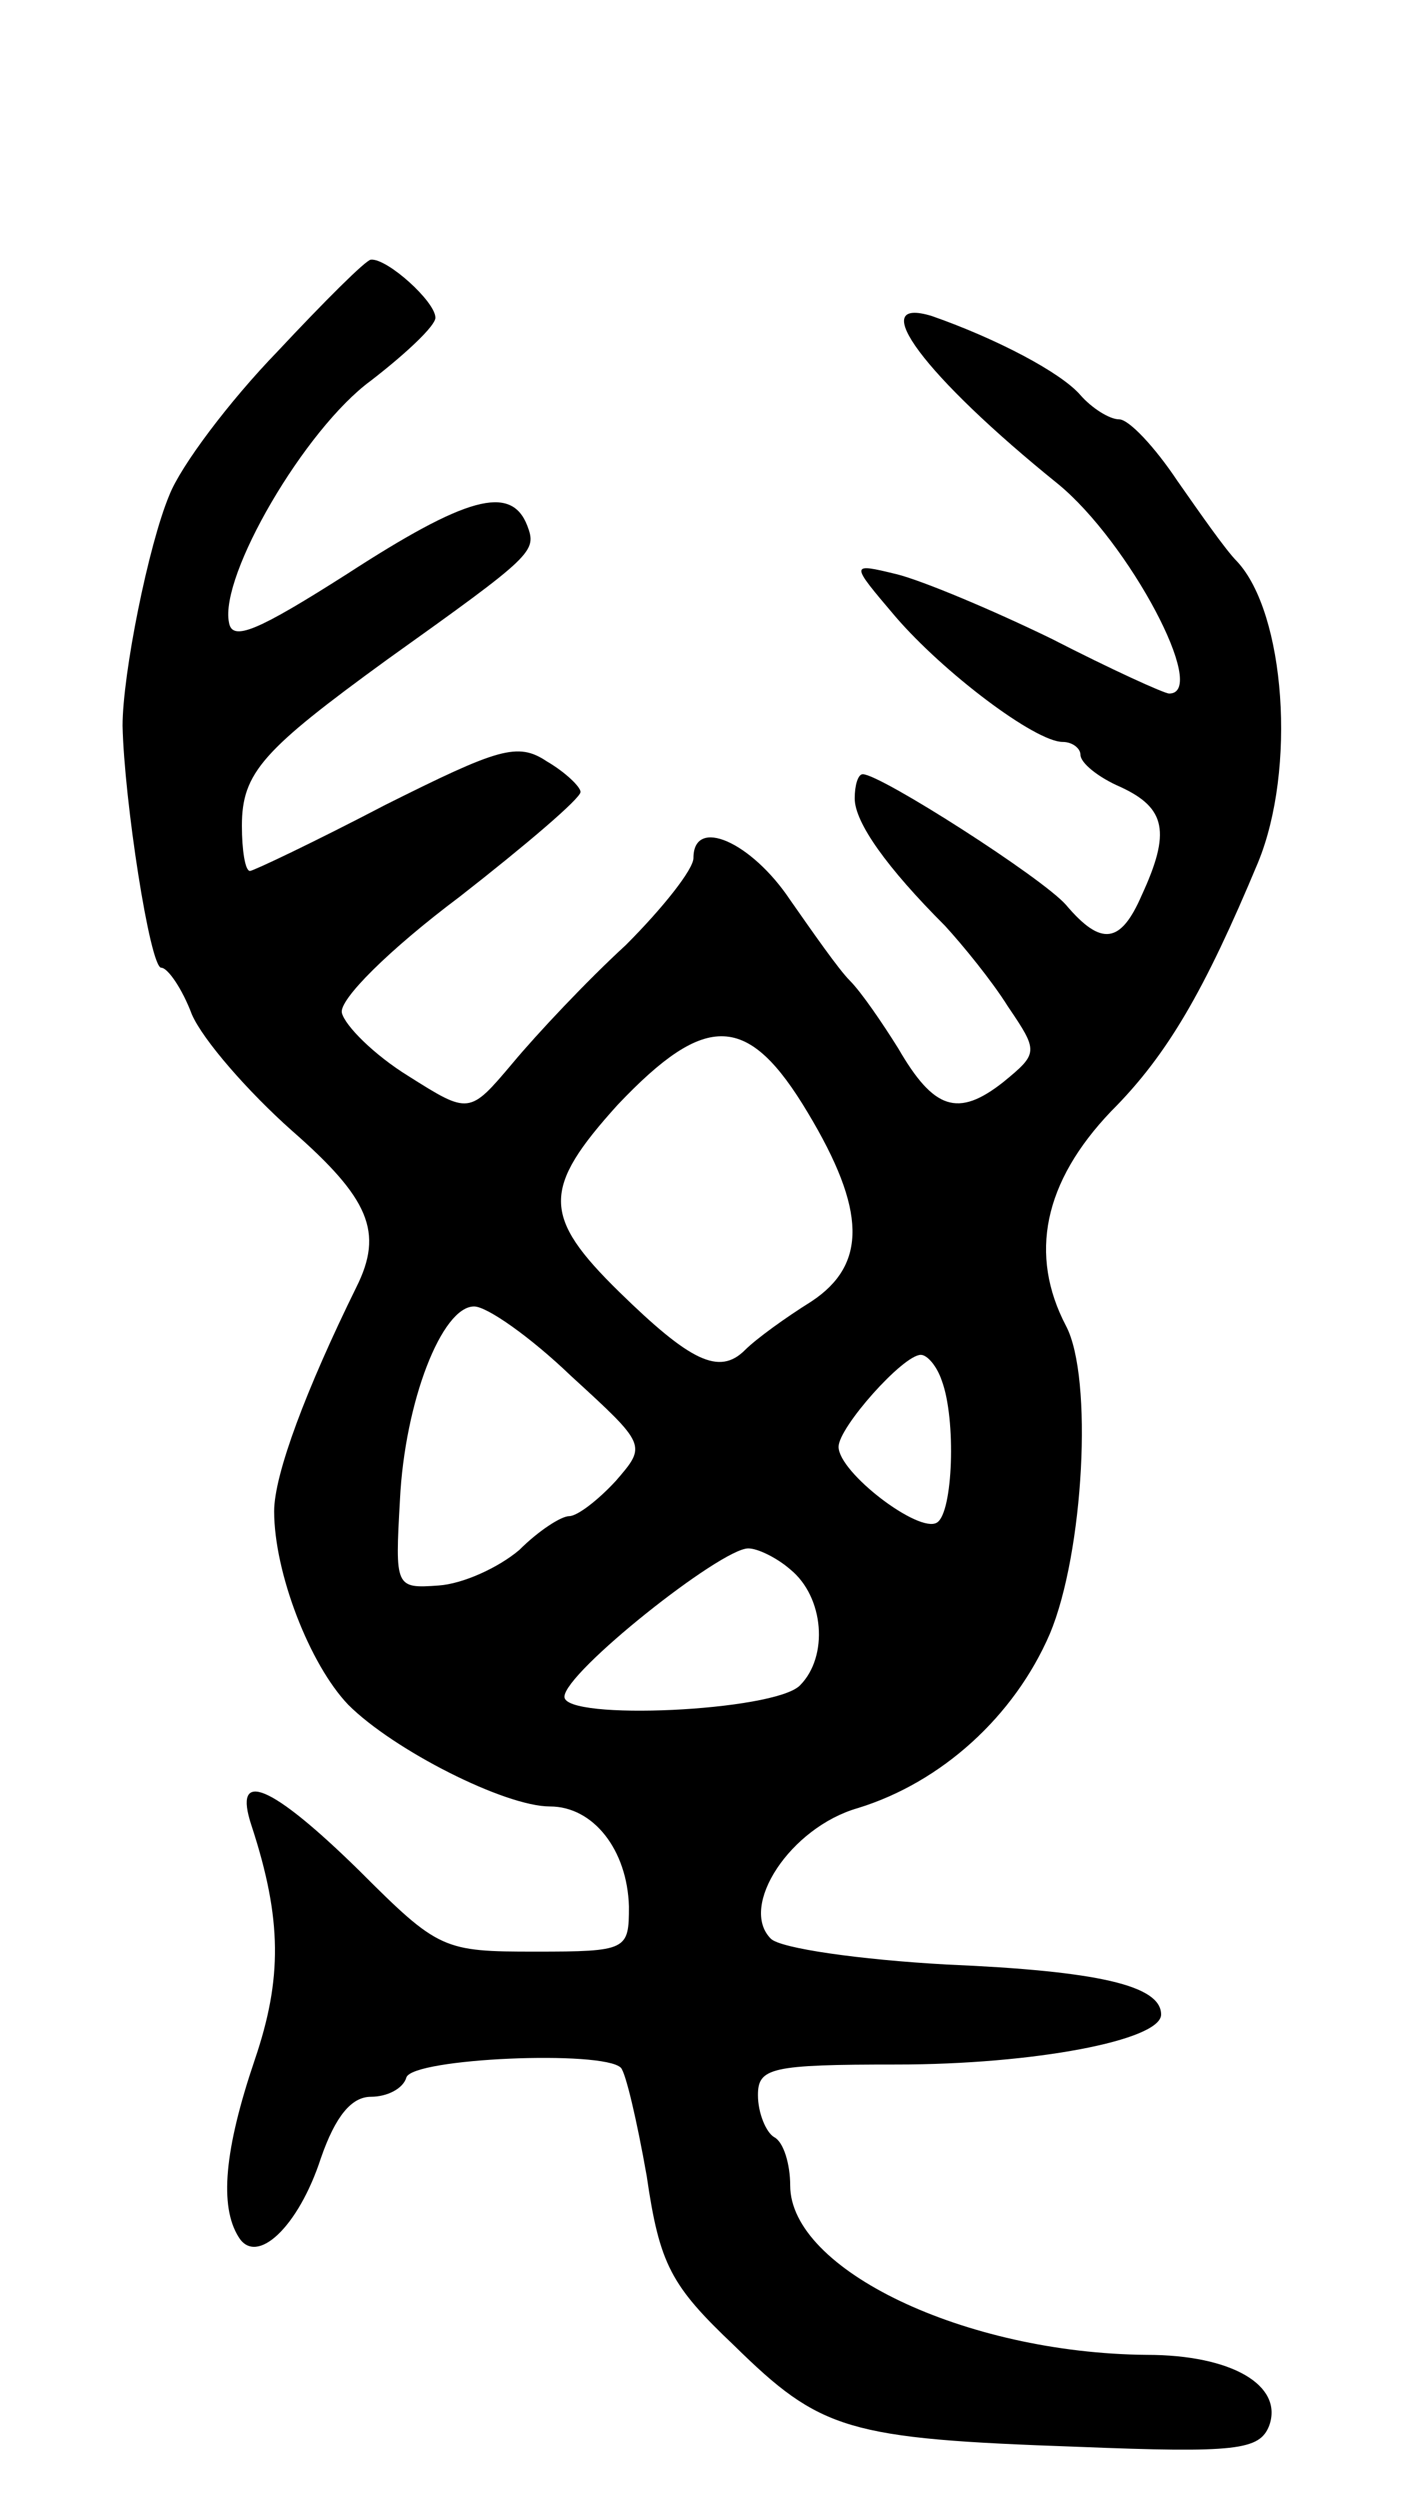 <svg version="1.0" xmlns="http://www.w3.org/2000/svg" width="87" height="155" viewBox="0 0 87 155" ><g transform="translate(0,155) scale(0.1,-0.1)" ><path d="M172 1332 c-30 -31 -60 -71 -67 -89 -13 -31 -29 -111 -29 -143 1 -46 17 -150 24 -150 4 0 13 -13 19 -29 7 -16 35 -48 62 -72 48 -42 57 -63 40 -97 -31 -63 -51 -116 -51 -139 0 -38 22 -95 46 -120 28 -28 97 -63 125 -63 27 0 48 -27 49 -62 0 -27 -1 -28 -58 -28 -57 0 -60 1 -109 50 -55 54 -79 64 -67 28 19 -58 19 -95 2 -145 -19 -56 -22 -91 -10 -110 11 -18 37 6 51 49 9 26 19 38 31 38 10 0 20 5 22 12 4 12 122 17 133 6 3 -3 10 -33 16 -67 8 -55 15 -68 54 -105 54 -53 70 -58 213 -63 99 -4 113 -2 119 13 9 25 -23 44 -76 44 -113 1 -221 53 -221 105 0 13 -4 27 -10 30 -5 3 -10 15 -10 26 0 17 8 19 86 19 85 0 164 15 164 31 0 18 -39 27 -133 31 -54 3 -103 10 -109 16 -20 20 12 69 54 81 52 16 97 57 119 108 21 50 27 159 10 191 -23 44 -14 89 28 133 35 35 58 75 91 154 24 58 17 155 -13 187 -7 7 -23 30 -37 50 -14 21 -30 38 -36 38 -6 0 -17 7 -24 15 -12 14 -52 35 -92 49 -42 13 -5 -37 78 -104 44 -36 94 -130 69 -130 -3 0 -36 15 -73 34 -37 18 -80 36 -96 40 -29 7 -29 7 -1 -26 30 -35 87 -78 104 -78 6 0 11 -4 11 -8 0 -5 11 -14 25 -20 28 -13 31 -28 13 -67 -13 -30 -25 -32 -47 -6 -15 17 -115 81 -126 81 -3 0 -5 -7 -5 -15 0 -15 20 -43 56 -79 11 -12 29 -34 39 -50 19 -28 19 -29 -3 -47 -28 -22 -43 -17 -65 21 -10 16 -23 35 -30 42 -7 7 -23 30 -37 50 -24 36 -60 52 -60 26 0 -7 -19 -31 -42 -54 -24 -22 -55 -55 -70 -73 -27 -32 -27 -32 -65 -8 -21 13 -39 31 -41 39 -2 8 29 39 73 72 41 32 75 61 75 65 0 3 -9 12 -21 19 -18 12 -30 8 -100 -27 -44 -23 -82 -41 -84 -41 -3 0 -5 13 -5 28 0 33 13 47 90 103 91 65 93 67 87 83 -10 26 -38 18 -112 -30 -55 -35 -71 -42 -73 -30 -6 29 47 120 88 150 22 17 40 34 40 39 0 10 -30 37 -40 36 -3 0 -29 -26 -58 -57z m329 -472 c36 -60 37 -94 2 -117 -16 -10 -34 -23 -41 -30 -16 -16 -34 -7 -78 36 -48 47 -48 64 -1 116 55 58 81 57 118 -5z m-147 -163 c47 -43 47 -43 28 -65 -11 -12 -24 -22 -29 -22 -5 0 -19 -9 -31 -21 -13 -11 -35 -21 -50 -22 -27 -2 -27 -1 -24 53 3 61 26 120 46 120 8 0 35 -19 60 -43z m230 -3 c9 -24 7 -82 -3 -88 -11 -7 -61 31 -61 47 0 12 40 57 51 57 4 0 10 -7 13 -16z m-94 -117 c21 -17 24 -54 6 -72 -16 -16 -146 -22 -146 -7 0 15 97 92 114 92 6 0 18 -6 26 -13z"/></g></svg> 
